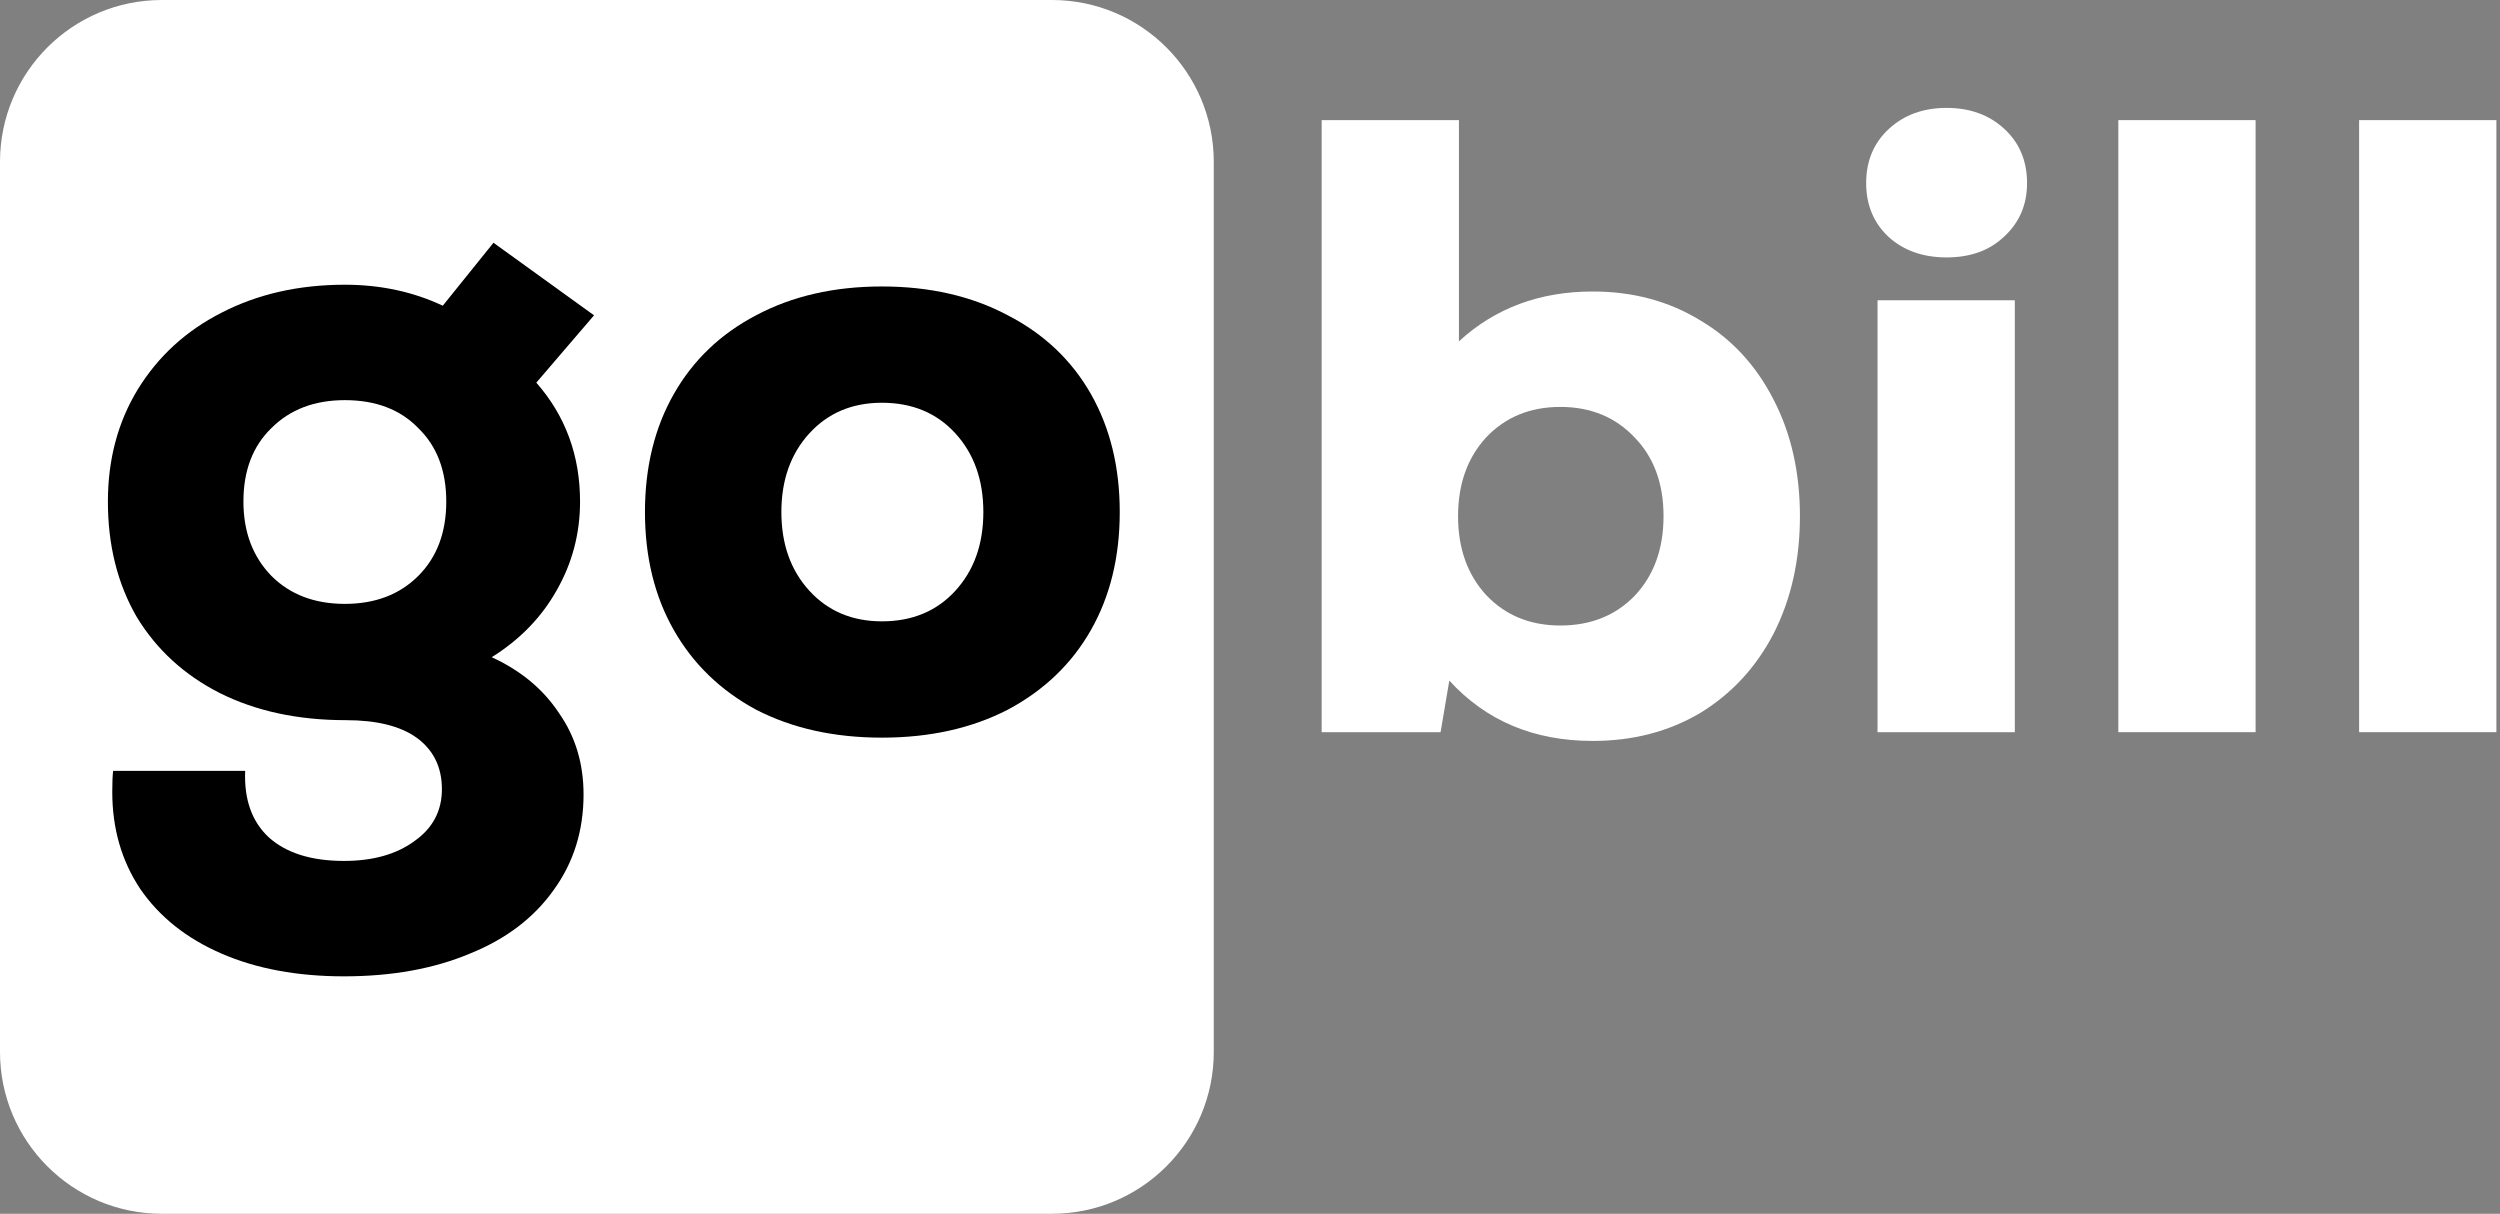 <svg width="138" height="67" viewBox="0 0 138 67" fill="none" xmlns="http://www.w3.org/2000/svg">
<rect x="0" y="0" width="138" height="67" fill="#808080" stroke="none"/>
<path d="M0 8.933C0 4 4 0 8.933 0H58.067C63 0 67 4 67 8.933V58.067C67 63 63 67 58.067 67H8.933C4 67 0 63 0 58.067V8.933Z" fill="white"/>
<path d="M130.223 6.631H137.801V40.416H130.223V6.631Z" fill="white"/>
<path d="M116.932 6.631H124.509V40.416H116.932V6.631Z" fill="white"/>
<path d="M107.453 14.209C106.134 14.209 105.056 13.823 104.219 13.05C103.415 12.278 103.012 11.297 103.012 10.106C103.012 8.884 103.431 7.886 104.267 7.114C105.104 6.342 106.166 5.956 107.453 5.956C108.74 5.956 109.802 6.342 110.638 7.114C111.475 7.886 111.893 8.884 111.893 10.106C111.893 11.297 111.475 12.278 110.638 13.05C109.834 13.823 108.772 14.209 107.453 14.209ZM103.64 16.574H111.218V40.417H103.64V16.574Z" fill="white"/>
<path d="M87.918 16.091C90.138 16.091 92.117 16.622 93.854 17.684C95.592 18.713 96.943 20.177 97.909 22.076C98.874 23.942 99.356 26.082 99.356 28.495C99.356 30.908 98.874 33.064 97.909 34.962C96.943 36.829 95.592 38.293 93.854 39.355C92.117 40.384 90.138 40.899 87.918 40.899C84.668 40.899 82.029 39.789 80.002 37.569L79.52 40.416H72.956V6.631H80.533V18.842C82.528 17.008 84.99 16.091 87.918 16.091ZM86.132 34.528C87.805 34.528 89.173 33.981 90.234 32.887C91.296 31.761 91.827 30.297 91.827 28.495C91.827 26.693 91.296 25.245 90.234 24.151C89.173 23.025 87.805 22.462 86.132 22.462C84.459 22.462 83.091 23.025 82.029 24.151C81 25.277 80.485 26.725 80.485 28.495C80.485 30.265 81 31.713 82.029 32.839C83.091 33.965 84.459 34.528 86.132 34.528Z" fill="white"/>
<path d="M48.682 40.718C46.044 40.718 43.727 40.203 41.732 39.173C39.769 38.111 38.257 36.647 37.195 34.781C36.133 32.915 35.602 30.743 35.602 28.265C35.602 25.788 36.133 23.616 37.195 21.75C38.257 19.883 39.769 18.435 41.732 17.406C43.727 16.344 46.044 15.813 48.682 15.813C51.321 15.813 53.638 16.344 55.633 17.406C57.627 18.435 59.156 19.883 60.218 21.75C61.279 23.616 61.81 25.788 61.81 28.265C61.81 30.743 61.279 32.915 60.218 34.781C59.156 36.647 57.627 38.111 55.633 39.173C53.638 40.203 51.321 40.718 48.682 40.718ZM48.682 34.298C50.355 34.298 51.707 33.735 52.737 32.609C53.766 31.483 54.281 30.035 54.281 28.265C54.281 26.496 53.766 25.048 52.737 23.922C51.707 22.795 50.355 22.232 48.682 22.232C47.041 22.232 45.706 22.795 44.676 23.922C43.647 25.048 43.132 26.496 43.132 28.265C43.132 30.035 43.647 31.483 44.676 32.609C45.706 33.735 47.041 34.298 48.682 34.298Z" fill="black"/>
<path d="M27.144 36.278C28.753 37.018 29.991 38.047 30.86 39.367C31.761 40.654 32.212 42.15 32.212 43.855C32.212 45.85 31.665 47.604 30.571 49.116C29.477 50.661 27.932 51.835 25.937 52.639C23.942 53.476 21.626 53.894 18.987 53.894C16.413 53.894 14.161 53.476 12.23 52.639C10.299 51.803 8.803 50.612 7.741 49.068C6.712 47.523 6.197 45.738 6.197 43.71C6.197 43.196 6.213 42.809 6.245 42.552H13.533C13.469 44.129 13.903 45.352 14.836 46.22C15.802 47.089 17.185 47.523 18.987 47.523C20.596 47.523 21.899 47.153 22.897 46.413C23.894 45.705 24.393 44.756 24.393 43.566C24.393 42.343 23.926 41.394 22.993 40.718C22.092 40.075 20.789 39.753 19.084 39.753C16.445 39.753 14.128 39.254 12.133 38.257C10.171 37.259 8.642 35.859 7.548 34.057C6.486 32.223 5.956 30.1 5.956 27.686C5.956 25.37 6.503 23.31 7.597 21.509C8.723 19.674 10.267 18.259 12.23 17.261C14.225 16.232 16.493 15.717 19.035 15.717C20.998 15.717 22.8 16.103 24.441 16.875L27.24 13.4L32.791 17.406L29.605 21.122C31.214 22.956 32.019 25.145 32.019 27.686C32.019 29.456 31.584 31.097 30.715 32.609C29.879 34.09 28.688 35.312 27.144 36.278ZM19.035 33.334C20.709 33.334 22.06 32.819 23.09 31.789C24.119 30.759 24.634 29.392 24.634 27.686C24.634 25.981 24.119 24.63 23.09 23.632C22.092 22.602 20.741 22.088 19.035 22.088C17.362 22.088 16.011 22.602 14.981 23.632C13.951 24.63 13.437 25.981 13.437 27.686C13.437 29.36 13.951 30.727 14.981 31.789C16.011 32.819 17.362 33.334 19.035 33.334Z" fill="black"/>
</svg>
